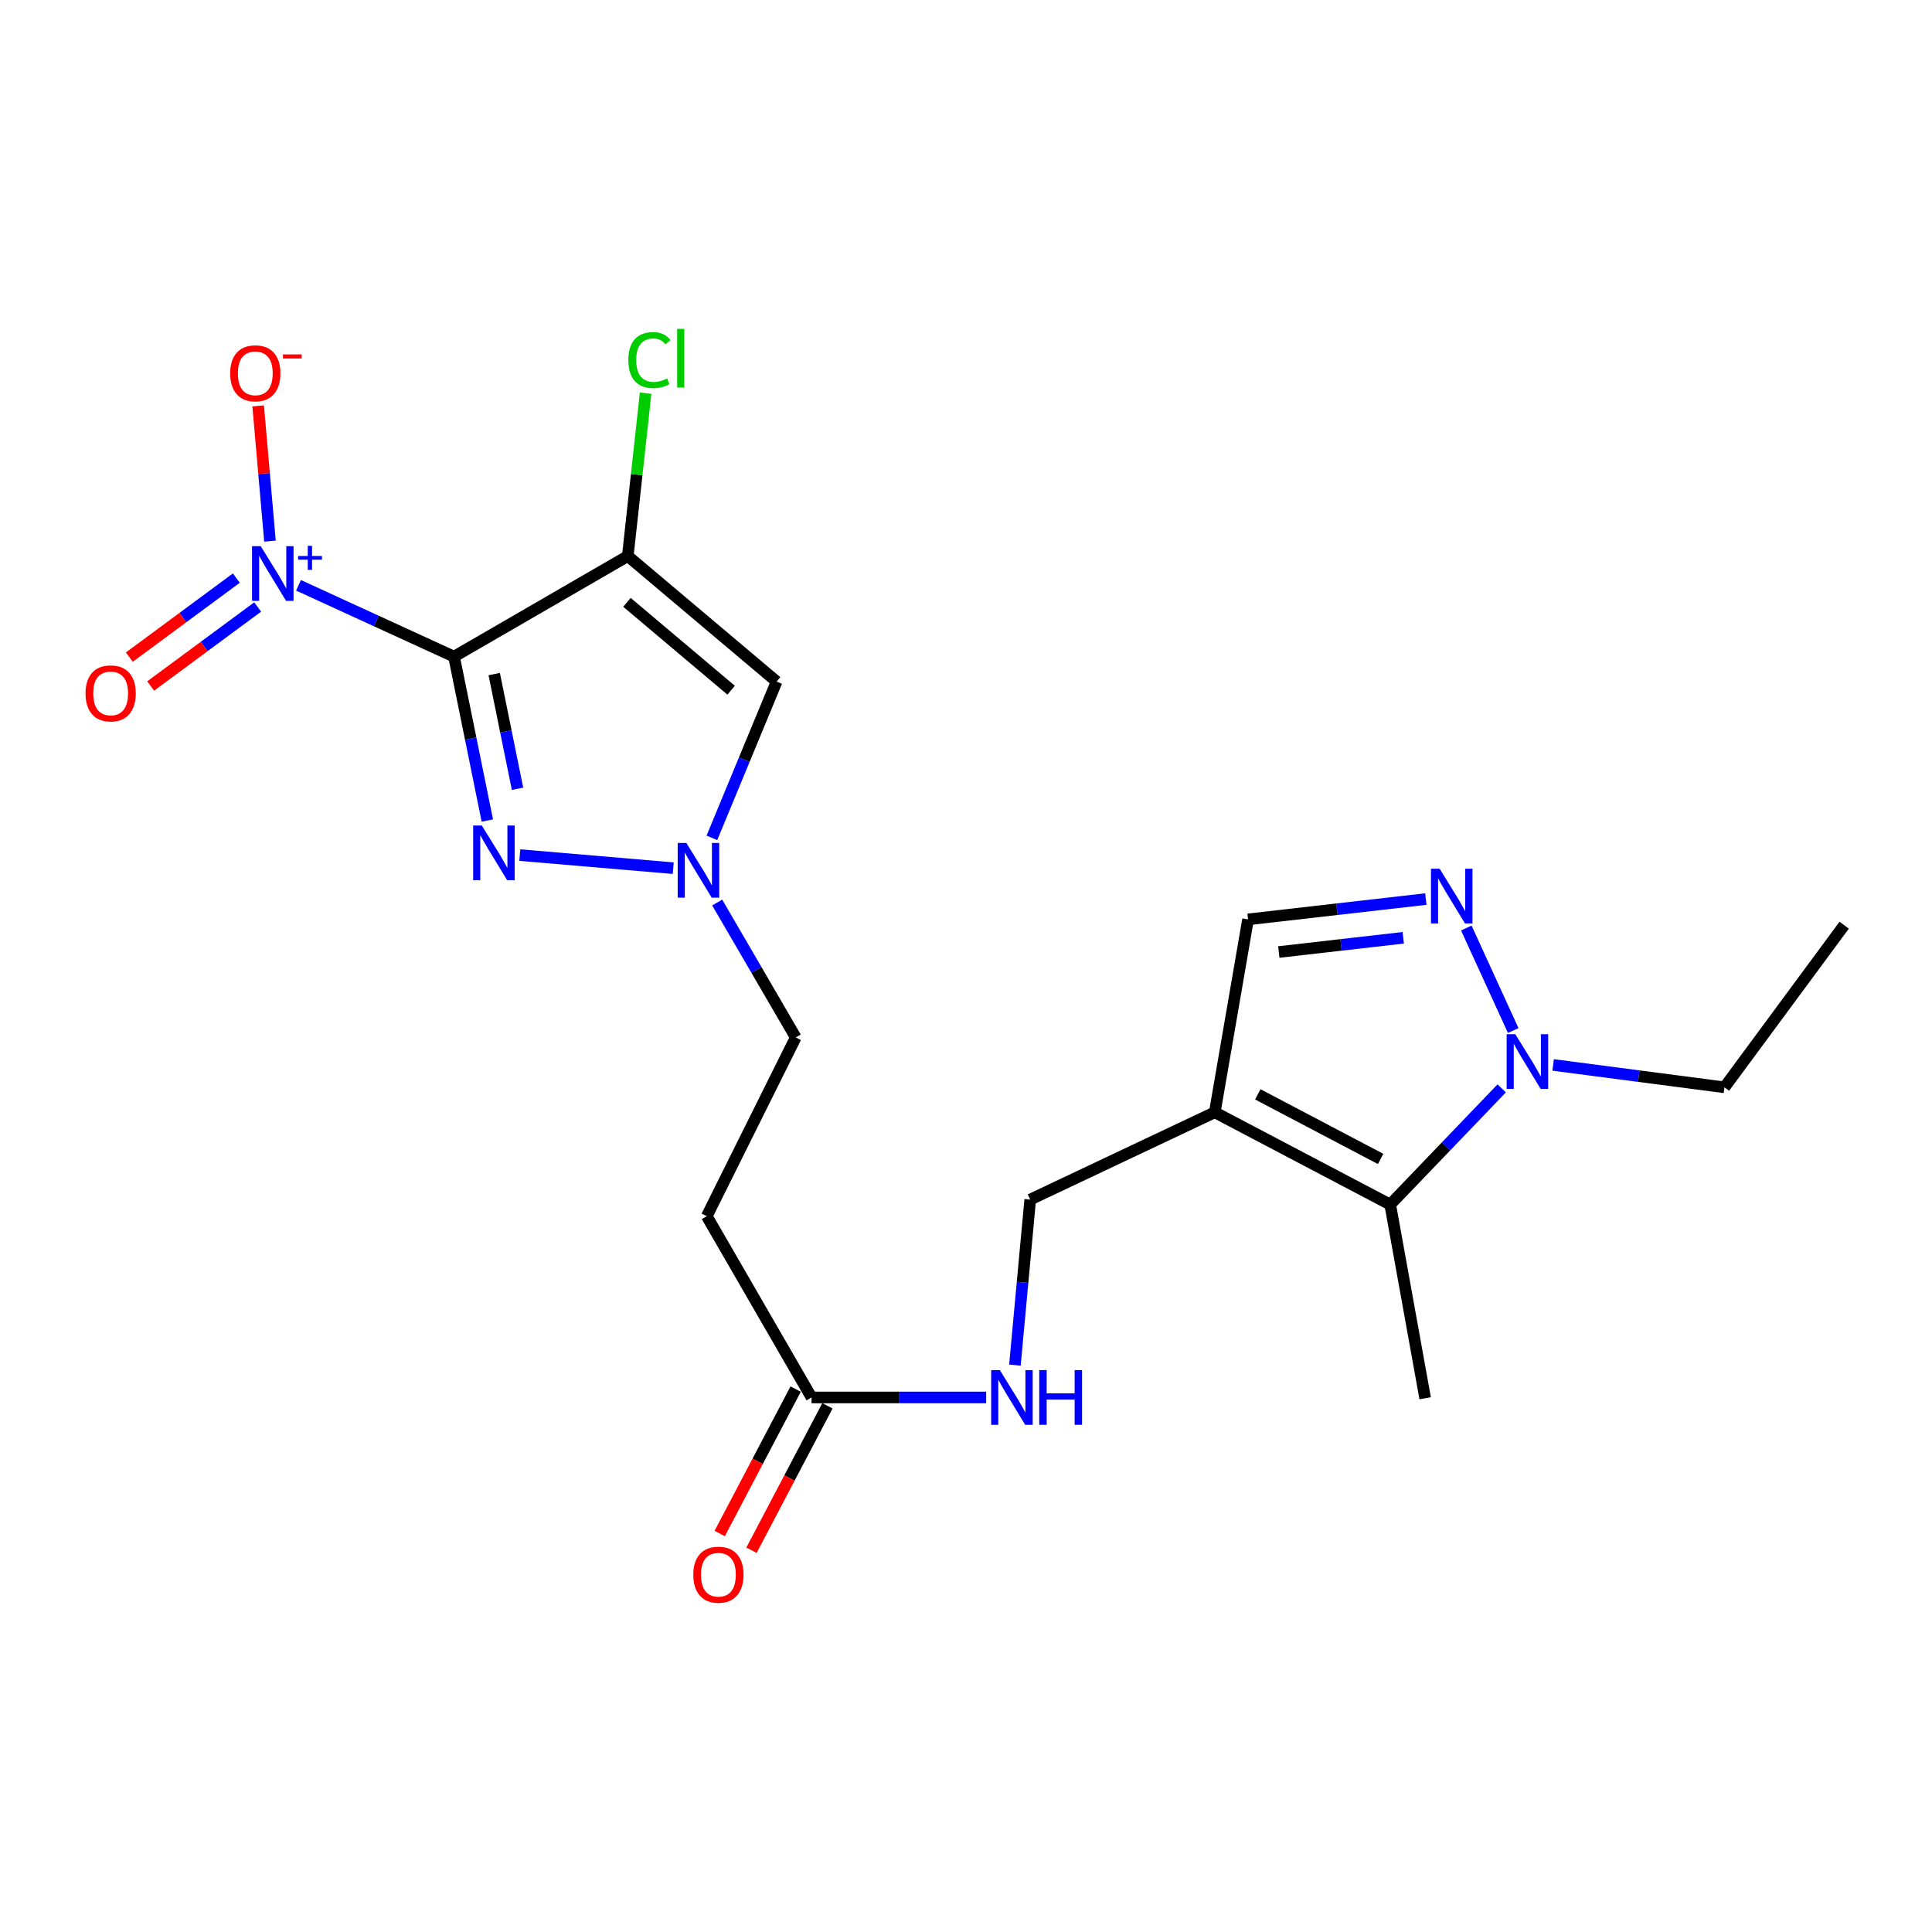 <?xml version='1.0' encoding='iso-8859-1'?>
<svg version='1.1' baseProfile='full'
              xmlns='http://www.w3.org/2000/svg'
                      xmlns:rdkit='http://www.rdkit.org/xml'
                      xmlns:xlink='http://www.w3.org/1999/xlink'
                  xml:space='preserve'
width='1000px' height='1000px' viewBox='0 0 1000 1000'>
<!-- END OF HEADER -->
<rect style='opacity:1.0;fill:#FFFFFF;stroke:none' width='1000' height='1000' x='0' y='0'> </rect>
<path class='bond-0' d='M 235.005,339.878 L 324.941,287.82' style='fill:none;fill-rule:evenodd;stroke:#000000;stroke-width:6px;stroke-linecap:butt;stroke-linejoin:miter;stroke-opacity:1' />
<path class='bond-1' d='M 235.005,339.878 L 194.761,321.417' style='fill:none;fill-rule:evenodd;stroke:#000000;stroke-width:6px;stroke-linecap:butt;stroke-linejoin:miter;stroke-opacity:1' />
<path class='bond-1' d='M 194.761,321.417 L 154.517,302.956' style='fill:none;fill-rule:evenodd;stroke:#0000FF;stroke-width:6px;stroke-linecap:butt;stroke-linejoin:miter;stroke-opacity:1' />
<path class='bond-2' d='M 235.005,339.878 L 243.625,382.289' style='fill:none;fill-rule:evenodd;stroke:#000000;stroke-width:6px;stroke-linecap:butt;stroke-linejoin:miter;stroke-opacity:1' />
<path class='bond-2' d='M 243.625,382.289 L 252.244,424.701' style='fill:none;fill-rule:evenodd;stroke:#0000FF;stroke-width:6px;stroke-linecap:butt;stroke-linejoin:miter;stroke-opacity:1' />
<path class='bond-2' d='M 255.807,348.899 L 261.841,378.587' style='fill:none;fill-rule:evenodd;stroke:#000000;stroke-width:6px;stroke-linecap:butt;stroke-linejoin:miter;stroke-opacity:1' />
<path class='bond-2' d='M 261.841,378.587 L 267.874,408.275' style='fill:none;fill-rule:evenodd;stroke:#0000FF;stroke-width:6px;stroke-linecap:butt;stroke-linejoin:miter;stroke-opacity:1' />
<path class='bond-4' d='M 324.941,287.82 L 401.969,352.786' style='fill:none;fill-rule:evenodd;stroke:#000000;stroke-width:6px;stroke-linecap:butt;stroke-linejoin:miter;stroke-opacity:1' />
<path class='bond-4' d='M 324.511,311.774 L 378.431,357.251' style='fill:none;fill-rule:evenodd;stroke:#000000;stroke-width:6px;stroke-linecap:butt;stroke-linejoin:miter;stroke-opacity:1' />
<path class='bond-16' d='M 324.941,287.82 L 329.553,245.668' style='fill:none;fill-rule:evenodd;stroke:#000000;stroke-width:6px;stroke-linecap:butt;stroke-linejoin:miter;stroke-opacity:1' />
<path class='bond-16' d='M 329.553,245.668 L 334.164,203.515' style='fill:none;fill-rule:evenodd;stroke:#00CC00;stroke-width:6px;stroke-linecap:butt;stroke-linejoin:miter;stroke-opacity:1' />
<path class='bond-11' d='M 139.733,280.084 L 136.676,245.085' style='fill:none;fill-rule:evenodd;stroke:#0000FF;stroke-width:6px;stroke-linecap:butt;stroke-linejoin:miter;stroke-opacity:1' />
<path class='bond-11' d='M 136.676,245.085 L 133.62,210.086' style='fill:none;fill-rule:evenodd;stroke:#FF0000;stroke-width:6px;stroke-linecap:butt;stroke-linejoin:miter;stroke-opacity:1' />
<path class='bond-13' d='M 122.328,299.226 L 94.635,319.674' style='fill:none;fill-rule:evenodd;stroke:#0000FF;stroke-width:6px;stroke-linecap:butt;stroke-linejoin:miter;stroke-opacity:1' />
<path class='bond-13' d='M 94.635,319.674 L 66.943,340.122' style='fill:none;fill-rule:evenodd;stroke:#FF0000;stroke-width:6px;stroke-linecap:butt;stroke-linejoin:miter;stroke-opacity:1' />
<path class='bond-13' d='M 133.369,314.179 L 105.677,334.627' style='fill:none;fill-rule:evenodd;stroke:#0000FF;stroke-width:6px;stroke-linecap:butt;stroke-linejoin:miter;stroke-opacity:1' />
<path class='bond-13' d='M 105.677,334.627 L 77.985,355.075' style='fill:none;fill-rule:evenodd;stroke:#FF0000;stroke-width:6px;stroke-linecap:butt;stroke-linejoin:miter;stroke-opacity:1' />
<path class='bond-5' d='M 269.045,442.594 L 348.459,449.364' style='fill:none;fill-rule:evenodd;stroke:#0000FF;stroke-width:6px;stroke-linecap:butt;stroke-linejoin:miter;stroke-opacity:1' />
<path class='bond-3' d='M 628.766,575.721 L 533.233,620.901' style='fill:none;fill-rule:evenodd;stroke:#000000;stroke-width:6px;stroke-linecap:butt;stroke-linejoin:miter;stroke-opacity:1' />
<path class='bond-8' d='M 628.766,575.721 L 719.57,623.483' style='fill:none;fill-rule:evenodd;stroke:#000000;stroke-width:6px;stroke-linecap:butt;stroke-linejoin:miter;stroke-opacity:1' />
<path class='bond-8' d='M 651.04,566.434 L 714.602,599.867' style='fill:none;fill-rule:evenodd;stroke:#000000;stroke-width:6px;stroke-linecap:butt;stroke-linejoin:miter;stroke-opacity:1' />
<path class='bond-9' d='M 628.766,575.721 L 645.991,475.871' style='fill:none;fill-rule:evenodd;stroke:#000000;stroke-width:6px;stroke-linecap:butt;stroke-linejoin:miter;stroke-opacity:1' />
<path class='bond-22' d='M 401.969,352.786 L 385.223,393.23' style='fill:none;fill-rule:evenodd;stroke:#000000;stroke-width:6px;stroke-linecap:butt;stroke-linejoin:miter;stroke-opacity:1' />
<path class='bond-22' d='M 385.223,393.23 L 368.476,433.674' style='fill:none;fill-rule:evenodd;stroke:#0000FF;stroke-width:6px;stroke-linecap:butt;stroke-linejoin:miter;stroke-opacity:1' />
<path class='bond-17' d='M 371.219,467.14 L 391.545,502.057' style='fill:none;fill-rule:evenodd;stroke:#0000FF;stroke-width:6px;stroke-linecap:butt;stroke-linejoin:miter;stroke-opacity:1' />
<path class='bond-17' d='M 391.545,502.057 L 411.872,536.975' style='fill:none;fill-rule:evenodd;stroke:#000000;stroke-width:6px;stroke-linecap:butt;stroke-linejoin:miter;stroke-opacity:1' />
<path class='bond-6' d='M 738.014,465.351 L 692.003,470.611' style='fill:none;fill-rule:evenodd;stroke:#0000FF;stroke-width:6px;stroke-linecap:butt;stroke-linejoin:miter;stroke-opacity:1' />
<path class='bond-6' d='M 692.003,470.611 L 645.991,475.871' style='fill:none;fill-rule:evenodd;stroke:#000000;stroke-width:6px;stroke-linecap:butt;stroke-linejoin:miter;stroke-opacity:1' />
<path class='bond-6' d='M 726.322,485.397 L 694.114,489.079' style='fill:none;fill-rule:evenodd;stroke:#0000FF;stroke-width:6px;stroke-linecap:butt;stroke-linejoin:miter;stroke-opacity:1' />
<path class='bond-6' d='M 694.114,489.079 L 661.906,492.761' style='fill:none;fill-rule:evenodd;stroke:#000000;stroke-width:6px;stroke-linecap:butt;stroke-linejoin:miter;stroke-opacity:1' />
<path class='bond-23' d='M 758.961,480.335 L 783.24,533.41' style='fill:none;fill-rule:evenodd;stroke:#0000FF;stroke-width:6px;stroke-linecap:butt;stroke-linejoin:miter;stroke-opacity:1' />
<path class='bond-7' d='M 777.283,563.336 L 748.426,593.409' style='fill:none;fill-rule:evenodd;stroke:#0000FF;stroke-width:6px;stroke-linecap:butt;stroke-linejoin:miter;stroke-opacity:1' />
<path class='bond-7' d='M 748.426,593.409 L 719.57,623.483' style='fill:none;fill-rule:evenodd;stroke:#000000;stroke-width:6px;stroke-linecap:butt;stroke-linejoin:miter;stroke-opacity:1' />
<path class='bond-19' d='M 803.898,551.21 L 848.236,557.006' style='fill:none;fill-rule:evenodd;stroke:#0000FF;stroke-width:6px;stroke-linecap:butt;stroke-linejoin:miter;stroke-opacity:1' />
<path class='bond-19' d='M 848.236,557.006 L 892.574,562.802' style='fill:none;fill-rule:evenodd;stroke:#000000;stroke-width:6px;stroke-linecap:butt;stroke-linejoin:miter;stroke-opacity:1' />
<path class='bond-20' d='M 719.57,623.483 L 737.662,723.735' style='fill:none;fill-rule:evenodd;stroke:#000000;stroke-width:6px;stroke-linecap:butt;stroke-linejoin:miter;stroke-opacity:1' />
<path class='bond-10' d='M 420.051,723.322 L 365.825,629.493' style='fill:none;fill-rule:evenodd;stroke:#000000;stroke-width:6px;stroke-linecap:butt;stroke-linejoin:miter;stroke-opacity:1' />
<path class='bond-15' d='M 420.051,723.322 L 465.246,723.322' style='fill:none;fill-rule:evenodd;stroke:#000000;stroke-width:6px;stroke-linecap:butt;stroke-linejoin:miter;stroke-opacity:1' />
<path class='bond-15' d='M 465.246,723.322 L 510.44,723.322' style='fill:none;fill-rule:evenodd;stroke:#0000FF;stroke-width:6px;stroke-linecap:butt;stroke-linejoin:miter;stroke-opacity:1' />
<path class='bond-18' d='M 411.825,718.996 L 392.169,756.372' style='fill:none;fill-rule:evenodd;stroke:#000000;stroke-width:6px;stroke-linecap:butt;stroke-linejoin:miter;stroke-opacity:1' />
<path class='bond-18' d='M 392.169,756.372 L 372.512,793.747' style='fill:none;fill-rule:evenodd;stroke:#FF0000;stroke-width:6px;stroke-linecap:butt;stroke-linejoin:miter;stroke-opacity:1' />
<path class='bond-18' d='M 428.277,727.648 L 408.621,765.024' style='fill:none;fill-rule:evenodd;stroke:#000000;stroke-width:6px;stroke-linecap:butt;stroke-linejoin:miter;stroke-opacity:1' />
<path class='bond-18' d='M 408.621,765.024 L 388.964,802.4' style='fill:none;fill-rule:evenodd;stroke:#FF0000;stroke-width:6px;stroke-linecap:butt;stroke-linejoin:miter;stroke-opacity:1' />
<path class='bond-12' d='M 365.825,629.493 L 411.872,536.975' style='fill:none;fill-rule:evenodd;stroke:#000000;stroke-width:6px;stroke-linecap:butt;stroke-linejoin:miter;stroke-opacity:1' />
<path class='bond-14' d='M 533.233,620.901 L 529.276,663.746' style='fill:none;fill-rule:evenodd;stroke:#000000;stroke-width:6px;stroke-linecap:butt;stroke-linejoin:miter;stroke-opacity:1' />
<path class='bond-14' d='M 529.276,663.746 L 525.319,706.591' style='fill:none;fill-rule:evenodd;stroke:#0000FF;stroke-width:6px;stroke-linecap:butt;stroke-linejoin:miter;stroke-opacity:1' />
<path class='bond-21' d='M 892.574,562.802 L 954.545,478.876' style='fill:none;fill-rule:evenodd;stroke:#000000;stroke-width:6px;stroke-linecap:butt;stroke-linejoin:miter;stroke-opacity:1' />
<path  class='atom-2' d='M 134.937 282.686
L 144.217 297.686
Q 145.137 299.166, 146.617 301.846
Q 148.097 304.526, 148.177 304.686
L 148.177 282.686
L 151.937 282.686
L 151.937 311.006
L 148.057 311.006
L 138.097 294.606
Q 136.937 292.686, 135.697 290.486
Q 134.497 288.286, 134.137 287.606
L 134.137 311.006
L 130.457 311.006
L 130.457 282.686
L 134.937 282.686
' fill='#0000FF'/>
<path  class='atom-2' d='M 154.313 287.791
L 159.302 287.791
L 159.302 282.537
L 161.52 282.537
L 161.52 287.791
L 166.641 287.791
L 166.641 289.692
L 161.52 289.692
L 161.52 294.972
L 159.302 294.972
L 159.302 289.692
L 154.313 289.692
L 154.313 287.791
' fill='#0000FF'/>
<path  class='atom-3' d='M 249.389 427.292
L 258.669 442.292
Q 259.589 443.772, 261.069 446.452
Q 262.549 449.132, 262.629 449.292
L 262.629 427.292
L 266.389 427.292
L 266.389 455.612
L 262.509 455.612
L 252.549 439.212
Q 251.389 437.292, 250.149 435.092
Q 248.949 432.892, 248.589 432.212
L 248.589 455.612
L 244.909 455.612
L 244.909 427.292
L 249.389 427.292
' fill='#0000FF'/>
<path  class='atom-6' d='M 355.259 436.318
L 364.539 451.318
Q 365.459 452.798, 366.939 455.478
Q 368.419 458.158, 368.499 458.318
L 368.499 436.318
L 372.259 436.318
L 372.259 464.638
L 368.379 464.638
L 358.419 448.238
Q 357.259 446.318, 356.019 444.118
Q 354.819 441.918, 354.459 441.238
L 354.459 464.638
L 350.779 464.638
L 350.779 436.318
L 355.259 436.318
' fill='#0000FF'/>
<path  class='atom-7' d='M 745.147 449.66
L 754.427 464.66
Q 755.347 466.14, 756.827 468.82
Q 758.307 471.5, 758.387 471.66
L 758.387 449.66
L 762.147 449.66
L 762.147 477.98
L 758.267 477.98
L 748.307 461.58
Q 747.147 459.66, 745.907 457.46
Q 744.707 455.26, 744.347 454.58
L 744.347 477.98
L 740.667 477.98
L 740.667 449.66
L 745.147 449.66
' fill='#0000FF'/>
<path  class='atom-8' d='M 784.327 535.31
L 793.607 550.31
Q 794.527 551.79, 796.007 554.47
Q 797.487 557.15, 797.567 557.31
L 797.567 535.31
L 801.327 535.31
L 801.327 563.63
L 797.447 563.63
L 787.487 547.23
Q 786.327 545.31, 785.087 543.11
Q 783.887 540.91, 783.527 540.23
L 783.527 563.63
L 779.847 563.63
L 779.847 535.31
L 784.327 535.31
' fill='#0000FF'/>
<path  class='atom-12' d='M 119.14 193.224
Q 119.14 186.424, 122.5 182.624
Q 125.86 178.824, 132.14 178.824
Q 138.42 178.824, 141.78 182.624
Q 145.14 186.424, 145.14 193.224
Q 145.14 200.104, 141.74 204.024
Q 138.34 207.904, 132.14 207.904
Q 125.9 207.904, 122.5 204.024
Q 119.14 200.144, 119.14 193.224
M 132.14 204.704
Q 136.46 204.704, 138.78 201.824
Q 141.14 198.904, 141.14 193.224
Q 141.14 187.664, 138.78 184.864
Q 136.46 182.024, 132.14 182.024
Q 127.82 182.024, 125.46 184.824
Q 123.14 187.624, 123.14 193.224
Q 123.14 198.944, 125.46 201.824
Q 127.82 204.704, 132.14 204.704
' fill='#FF0000'/>
<path  class='atom-12' d='M 146.46 183.447
L 156.149 183.447
L 156.149 185.559
L 146.46 185.559
L 146.46 183.447
' fill='#FF0000'/>
<path  class='atom-14' d='M 44.271 358.897
Q 44.271 352.097, 47.631 348.297
Q 50.991 344.497, 57.271 344.497
Q 63.551 344.497, 66.911 348.297
Q 70.271 352.097, 70.271 358.897
Q 70.271 365.777, 66.871 369.697
Q 63.471 373.577, 57.271 373.577
Q 51.031 373.577, 47.631 369.697
Q 44.271 365.817, 44.271 358.897
M 57.271 370.377
Q 61.591 370.377, 63.911 367.497
Q 66.271 364.577, 66.271 358.897
Q 66.271 353.337, 63.911 350.537
Q 61.591 347.697, 57.271 347.697
Q 52.951 347.697, 50.591 350.497
Q 48.271 353.297, 48.271 358.897
Q 48.271 364.617, 50.591 367.497
Q 52.951 370.377, 57.271 370.377
' fill='#FF0000'/>
<path  class='atom-16' d='M 517.513 709.162
L 526.793 724.162
Q 527.713 725.642, 529.193 728.322
Q 530.673 731.002, 530.753 731.162
L 530.753 709.162
L 534.513 709.162
L 534.513 737.482
L 530.633 737.482
L 520.673 721.082
Q 519.513 719.162, 518.273 716.962
Q 517.073 714.762, 516.713 714.082
L 516.713 737.482
L 513.033 737.482
L 513.033 709.162
L 517.513 709.162
' fill='#0000FF'/>
<path  class='atom-16' d='M 537.913 709.162
L 541.753 709.162
L 541.753 721.202
L 556.233 721.202
L 556.233 709.162
L 560.073 709.162
L 560.073 737.482
L 556.233 737.482
L 556.233 724.402
L 541.753 724.402
L 541.753 737.482
L 537.913 737.482
L 537.913 709.162
' fill='#0000FF'/>
<path  class='atom-17' d='M 325.226 186.379
Q 325.226 179.339, 328.506 175.659
Q 331.826 171.939, 338.106 171.939
Q 343.946 171.939, 347.066 176.059
L 344.426 178.219
Q 342.146 175.219, 338.106 175.219
Q 333.826 175.219, 331.546 178.099
Q 329.306 180.939, 329.306 186.379
Q 329.306 191.979, 331.626 194.859
Q 333.986 197.739, 338.546 197.739
Q 341.666 197.739, 345.306 195.859
L 346.426 198.859
Q 344.946 199.819, 342.706 200.379
Q 340.466 200.939, 337.986 200.939
Q 331.826 200.939, 328.506 197.179
Q 325.226 193.419, 325.226 186.379
' fill='#00CC00'/>
<path  class='atom-17' d='M 350.506 170.219
L 354.186 170.219
L 354.186 200.579
L 350.506 200.579
L 350.506 170.219
' fill='#00CC00'/>
<path  class='atom-19' d='M 358.846 815.063
Q 358.846 808.263, 362.206 804.463
Q 365.566 800.663, 371.846 800.663
Q 378.126 800.663, 381.486 804.463
Q 384.846 808.263, 384.846 815.063
Q 384.846 821.943, 381.446 825.863
Q 378.046 829.743, 371.846 829.743
Q 365.606 829.743, 362.206 825.863
Q 358.846 821.983, 358.846 815.063
M 371.846 826.543
Q 376.166 826.543, 378.486 823.663
Q 380.846 820.743, 380.846 815.063
Q 380.846 809.503, 378.486 806.703
Q 376.166 803.863, 371.846 803.863
Q 367.526 803.863, 365.166 806.663
Q 362.846 809.463, 362.846 815.063
Q 362.846 820.783, 365.166 823.663
Q 367.526 826.543, 371.846 826.543
' fill='#FF0000'/>
</svg>
